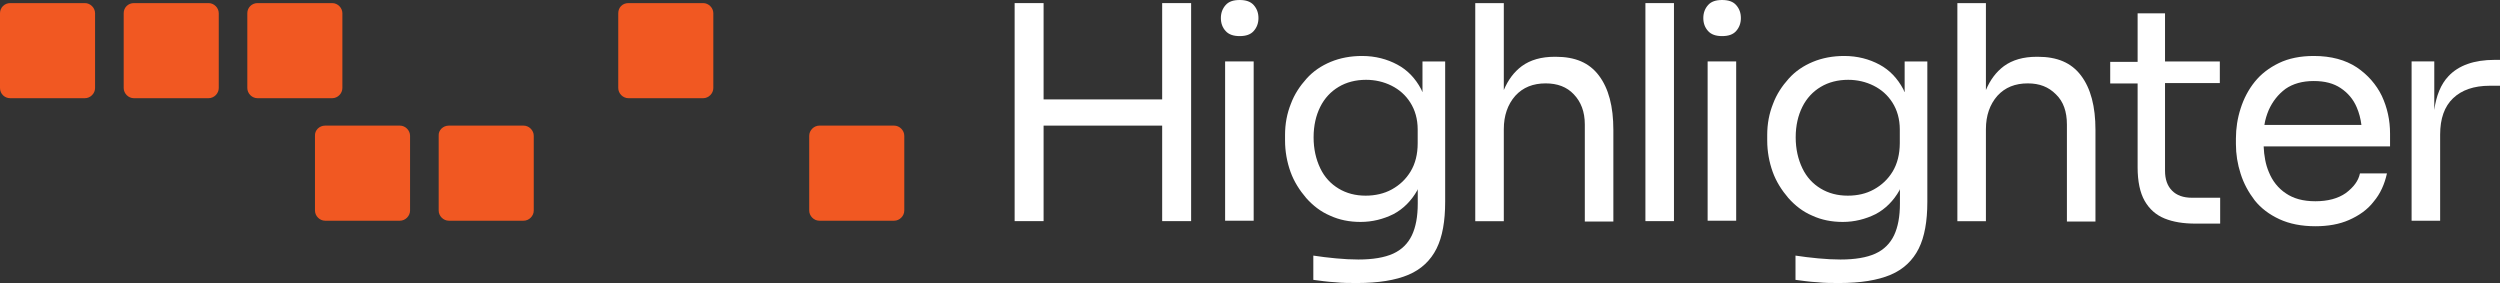 <svg width="212" height="24" viewBox="0 0 212 24" fill="none" xmlns="http://www.w3.org/2000/svg">
<rect x="0" y="0" width="212" height="24" fill="#333333" stroke="none"/>
<path d="M21.834 0.263H28.172C28.635 0.263 29.034 0.662 29.034 1.125V7.465C29.034 7.928 28.635 8.327 28.172 8.327H21.834C21.372 8.327 20.972 7.928 20.972 7.465V1.125C20.972 0.628 21.372 0.263 21.834 0.263Z" fill="#F15822"/>
<path d="M0.862 0.263H7.2C7.663 0.263 8.062 0.662 8.062 1.125V7.465C8.062 7.928 7.663 8.327 7.2 8.327H0.862C0.4 8.327 0 7.962 0 7.465V1.125C0 0.628 0.4 0.263 0.862 0.263Z" fill="#F15822"/>
<path d="M11.351 0.263H17.689C18.151 0.263 18.551 0.662 18.551 1.125V7.465C18.551 7.928 18.151 8.327 17.689 8.327H11.351C10.889 8.327 10.489 7.928 10.489 7.465V1.125C10.483 0.628 10.883 0.263 11.351 0.263Z" fill="#F15822"/>
<path d="M53.29 0.263H59.628C60.09 0.263 60.49 0.662 60.49 1.125V7.465C60.49 7.928 60.09 8.327 59.628 8.327H53.29C52.827 8.327 52.428 7.928 52.428 7.465V1.125C52.428 0.628 52.793 0.263 53.29 0.263Z" fill="#F15822"/>
<path d="M27.573 10.652H33.911C34.373 10.652 34.773 11.052 34.773 11.515V17.854C34.773 18.317 34.373 18.717 33.911 18.717H27.573C27.11 18.717 26.71 18.317 26.71 17.854V11.515C26.682 11.052 27.076 10.652 27.573 10.652Z" fill="#F15822"/>
<path d="M38.062 10.652H44.4C44.862 10.652 45.262 11.052 45.262 11.515V17.854C45.262 18.317 44.862 18.717 44.4 18.717H38.062C37.599 18.717 37.2 18.317 37.2 17.854V11.515C37.165 11.052 37.565 10.652 38.062 10.652Z" fill="#F15822"/>
<path d="M69.483 10.652H75.821C76.283 10.652 76.683 11.052 76.683 11.515V17.854C76.683 18.317 76.283 18.717 75.821 18.717H69.483C69.02 18.717 68.621 18.317 68.621 17.854V11.515C68.621 11.052 69.02 10.652 69.483 10.652Z" fill="#F15822"/>
<path d="M98.552 8.43H88.496V0.263H86.041V18.751H88.496V10.652H98.552V18.751H101.007V0.263H98.552V8.43Z" fill="white"/>
<path d="M105.124 0C104.593 0 104.193 0.131 103.93 0.434C103.668 0.731 103.53 1.097 103.53 1.531C103.53 1.965 103.662 2.33 103.93 2.627C104.193 2.924 104.593 3.061 105.124 3.061C105.655 3.061 106.054 2.93 106.317 2.627C106.58 2.33 106.717 1.965 106.717 1.531C106.717 1.097 106.585 0.737 106.317 0.434C106.049 0.131 105.649 0 105.124 0Z" fill="white"/>
<path d="M106.311 5.209H103.89V18.717H106.311V5.209Z" fill="white"/>
<path d="M120.614 7.802C120.58 7.733 120.546 7.636 120.517 7.568C120.02 6.637 119.358 5.94 118.49 5.477C117.628 5.015 116.635 4.746 115.504 4.746C114.539 4.746 113.648 4.912 112.849 5.243C112.05 5.575 111.353 6.043 110.793 6.671C110.228 7.299 109.766 7.996 109.469 8.796C109.138 9.624 108.972 10.486 108.972 11.452V11.914C108.972 12.845 109.138 13.742 109.434 14.57C109.731 15.398 110.2 16.13 110.765 16.792C111.33 17.426 111.992 17.951 112.792 18.288C113.585 18.654 114.448 18.82 115.378 18.82C116.372 18.82 117.303 18.585 118.165 18.157C118.993 17.723 119.689 17.026 120.192 16.13C120.192 16.095 120.226 16.061 120.226 16.032V17.26C120.226 18.357 120.06 19.254 119.729 19.951C119.398 20.647 118.867 21.178 118.136 21.51C117.405 21.841 116.412 22.007 115.184 22.007C114.585 22.007 113.957 21.972 113.294 21.91C112.632 21.841 111.998 21.778 111.37 21.675V23.732C111.935 23.8 112.529 23.897 113.197 23.931C113.825 24 114.459 24 115.087 24C116.88 24 118.336 23.766 119.432 23.303C120.529 22.841 121.322 22.075 121.819 21.081C122.316 20.088 122.55 18.757 122.55 17.129V5.215H120.626V7.802H120.614ZM119.621 14.536C119.221 15.198 118.69 15.695 118.028 16.061C117.365 16.427 116.6 16.592 115.807 16.592C114.944 16.592 114.179 16.392 113.517 15.992C112.855 15.593 112.324 15.033 111.958 14.268C111.593 13.502 111.393 12.64 111.393 11.646C111.393 10.652 111.593 9.79 111.958 9.059C112.324 8.327 112.855 7.762 113.517 7.368C114.179 6.968 114.979 6.768 115.841 6.768C116.606 6.768 117.337 6.934 117.999 7.265C118.662 7.596 119.193 8.065 119.592 8.693C119.992 9.321 120.22 10.087 120.22 10.983V12.143C120.22 13.079 120.02 13.873 119.621 14.536Z" fill="white"/>
<path d="M131.931 4.815H131.834C130.704 4.815 129.779 5.077 129.048 5.609C128.385 6.106 127.889 6.768 127.523 7.636V0.268H125.102V18.757H127.523V10.955C127.523 9.795 127.854 8.864 128.488 8.133C129.15 7.402 130.013 7.071 131.075 7.071C132.068 7.071 132.868 7.368 133.461 8.002C134.061 8.63 134.392 9.464 134.392 10.555V18.785H136.813V11.018C136.813 9.024 136.413 7.499 135.585 6.403C134.758 5.306 133.558 4.815 131.931 4.815Z" fill="white"/>
<path d="M141.952 0.263H139.531V18.751H141.952V0.263Z" fill="white"/>
<path d="M147.228 5.209H144.807V18.717H147.228V5.209Z" fill="white"/>
<path d="M146.034 0C145.503 0 145.104 0.131 144.841 0.434C144.578 0.731 144.441 1.097 144.441 1.531C144.441 1.965 144.573 2.33 144.841 2.627C145.104 2.924 145.503 3.061 146.034 3.061C146.565 3.061 146.965 2.93 147.228 2.627C147.49 2.33 147.627 1.965 147.627 1.531C147.627 1.097 147.496 0.737 147.228 0.434C146.965 0.131 146.565 0 146.034 0Z" fill="white"/>
<path d="M161.497 7.802C161.462 7.733 161.428 7.636 161.4 7.568C160.903 6.637 160.24 5.94 159.378 5.477C158.516 5.015 157.523 4.746 156.392 4.746C155.427 4.746 154.536 4.912 153.737 5.243C152.938 5.575 152.241 6.043 151.681 6.671C151.116 7.299 150.654 7.996 150.357 8.796C150.026 9.624 149.86 10.486 149.86 11.452V11.914C149.86 12.845 150.026 13.742 150.322 14.57C150.619 15.398 151.088 16.13 151.653 16.792C152.218 17.426 152.88 17.951 153.68 18.288C154.474 18.654 155.336 18.82 156.266 18.82C157.26 18.82 158.191 18.585 159.053 18.157C159.881 17.723 160.577 17.026 161.08 16.13C161.08 16.095 161.114 16.061 161.114 16.032V17.26C161.114 18.357 160.948 19.254 160.617 19.951C160.286 20.647 159.755 21.178 159.024 21.51C158.293 21.841 157.3 22.007 156.072 22.007C155.473 22.007 154.845 21.972 154.182 21.91C153.52 21.841 152.886 21.778 152.258 21.675V23.732C152.823 23.8 153.417 23.897 154.085 23.931C154.713 24 155.347 24 155.975 24C157.768 24 159.224 23.766 160.32 23.303C161.417 22.841 162.21 22.075 162.707 21.081C163.204 20.088 163.438 18.757 163.438 17.129V5.215H161.514V7.802H161.497ZM160.503 14.536C160.103 15.198 159.572 15.695 158.91 16.061C158.248 16.427 157.517 16.592 156.689 16.592C155.827 16.592 155.062 16.392 154.399 15.992C153.737 15.593 153.206 15.033 152.841 14.268C152.475 13.502 152.275 12.64 152.275 11.646C152.275 10.652 152.475 9.79 152.841 9.059C153.206 8.327 153.737 7.762 154.399 7.368C155.062 6.968 155.861 6.768 156.723 6.768C157.488 6.768 158.219 6.934 158.881 7.265C159.544 7.596 160.075 8.065 160.475 8.693C160.874 9.321 161.103 10.087 161.103 10.983V12.143C161.097 13.079 160.897 13.873 160.503 14.536Z" fill="white"/>
<path d="M172.814 4.815H172.716C171.586 4.815 170.661 5.077 169.93 5.609C169.268 6.106 168.771 6.768 168.406 7.636V0.268H165.985V18.757H168.406V10.955C168.406 9.795 168.737 8.864 169.37 8.133C170.033 7.402 170.895 7.071 171.957 7.071C172.951 7.071 173.716 7.368 174.344 8.002C174.972 8.601 175.274 9.464 175.274 10.555V18.785H177.695V11.018C177.695 9.024 177.296 7.499 176.468 6.403C175.64 5.306 174.435 4.815 172.814 4.815Z" fill="white"/>
<path d="M183.594 1.131H181.27V5.249H178.946V7.077H181.27V14.182C181.27 15.376 181.47 16.341 181.869 17.038C182.269 17.734 182.829 18.231 183.559 18.528C184.29 18.825 185.152 18.962 186.18 18.962H188.27V16.769H185.883C185.152 16.769 184.587 16.569 184.193 16.169C183.793 15.77 183.594 15.21 183.594 14.479V7.042H188.241V5.215H183.594V1.131Z" fill="white"/>
<path d="M199.855 5.712C198.896 5.083 197.697 4.746 196.207 4.746C195.076 4.746 194.083 4.946 193.255 5.346C192.427 5.746 191.73 6.277 191.199 6.94C190.668 7.602 190.268 8.367 190.006 9.196C189.737 10.024 189.606 10.886 189.606 11.749V12.211C189.606 13.074 189.737 13.902 190.006 14.736C190.268 15.564 190.668 16.295 191.199 16.992C191.73 17.654 192.427 18.186 193.289 18.585C194.151 18.985 195.179 19.185 196.344 19.185C197.406 19.185 198.371 19.02 199.199 18.654C200.026 18.288 200.757 17.792 201.288 17.095C201.854 16.432 202.219 15.598 202.413 14.707H200.124C199.992 15.336 199.593 15.867 198.93 16.369C198.268 16.832 197.406 17.066 196.344 17.066C195.282 17.066 194.488 16.832 193.854 16.404C193.192 15.97 192.695 15.341 192.392 14.576C192.124 13.948 191.993 13.217 191.958 12.417H202.676V11.32C202.676 10.19 202.442 9.127 201.979 8.133C201.511 7.168 200.786 6.34 199.855 5.712ZM193.814 7.534C194.442 7.1 195.242 6.871 196.201 6.871C197.16 6.871 197.891 7.071 198.491 7.471C199.09 7.871 199.553 8.402 199.849 9.099C200.049 9.561 200.181 10.058 200.249 10.595H192.021C192.09 10.132 192.221 9.733 192.387 9.333C192.718 8.596 193.186 8.002 193.814 7.534Z" fill="white"/>
<path d="M211.537 5.077C209.813 5.077 208.483 5.54 207.621 6.471C206.992 7.134 206.593 8.099 206.427 9.327V5.209H204.503V18.717H206.924V11.417C206.924 10.058 207.289 9.03 208.02 8.333C208.751 7.636 209.779 7.271 211.138 7.271H212V5.077H211.537Z" fill="white"/>
</svg>
